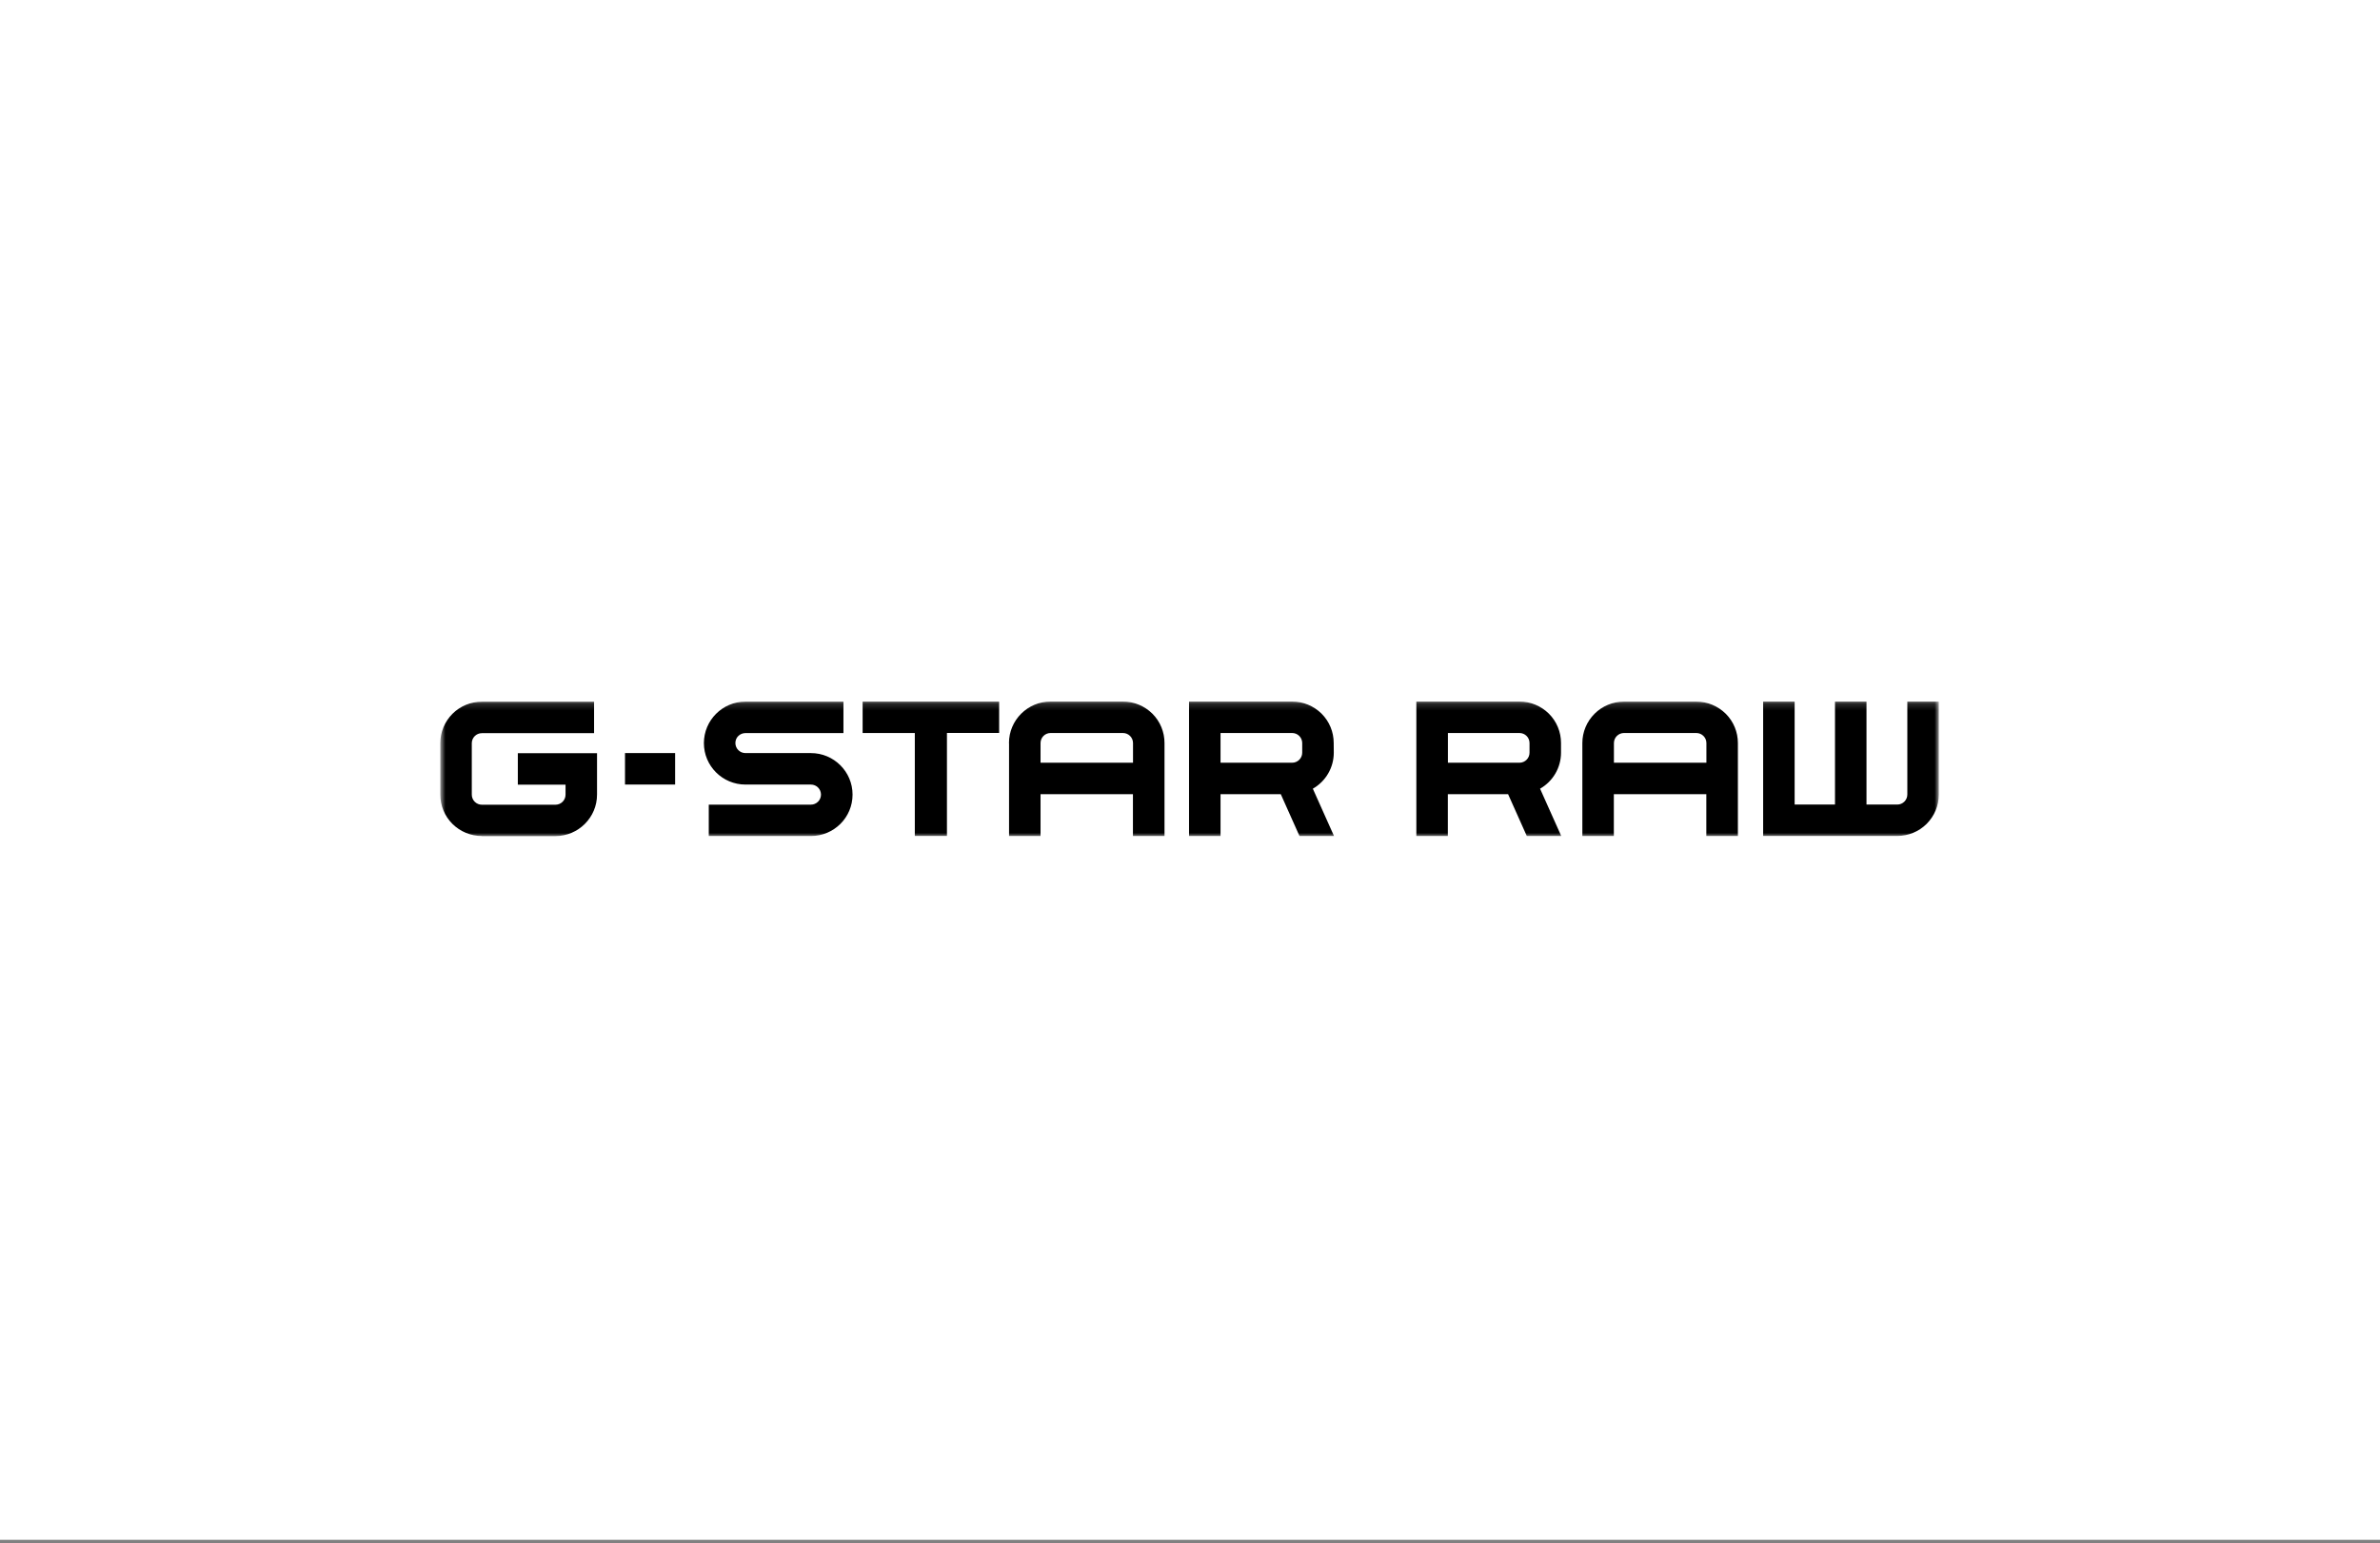 <svg xmlns="http://www.w3.org/2000/svg" width="350" height="227" viewBox="0 0 350 227" fill="none"><rect x="0" y="0" width="350" height="227" fill="#808080" stroke="none"/><rect width="350" height="226.471" fill="white"></rect><mask id="mask0_308_563" style="mask-type:luminance" maskUnits="userSpaceOnUse" x="64" y="103" width="222" height="21"><path d="M285.121 103.156H64.75V123.066H285.121V103.156Z" fill="white"></path></mask><g mask="url(#mask0_308_563)"><path d="M259.286 103.18H263.917V118.332H269.853V103.18H274.484V118.332H279.009C279.82 118.332 280.49 117.676 280.49 116.855V103.18H285.121V116.855C285.121 118.473 284.474 120.02 283.334 121.168C282.182 122.316 280.631 122.949 279.009 122.949H259.286V103.18ZM232.699 109.285C232.699 107.668 233.346 106.121 234.497 104.973C235.649 103.824 237.201 103.191 238.823 103.191H249.46C251.082 103.191 252.633 103.836 253.785 104.973C254.937 106.121 255.572 107.668 255.572 109.285V122.961H250.929V116.809H237.33V122.961H232.699V109.285ZM250.941 109.285C250.941 108.477 250.283 107.809 249.46 107.809H238.823C238.012 107.809 237.342 108.465 237.342 109.285V112.18H250.941V109.285ZM229.561 110.703C229.561 112.895 228.385 114.91 226.481 116L229.596 122.961H224.53L221.78 116.809H212.918V122.961H208.287V103.18H223.449C225.071 103.18 226.622 103.824 227.774 104.961C228.926 106.109 229.561 107.656 229.561 109.273V110.703ZM223.449 112.18C224.26 112.18 224.93 111.523 224.93 110.703V109.285C224.93 108.465 224.272 107.809 223.449 107.809H212.929V112.18H223.449ZM196.145 110.703C196.145 112.895 194.97 114.91 193.065 116L196.18 122.961H191.103L188.352 116.809H179.49V122.961H174.859V103.18H190.021C191.643 103.18 193.195 103.824 194.347 104.961C195.499 106.109 196.133 107.656 196.133 109.273L196.145 110.703ZM190.021 112.18C190.832 112.18 191.502 111.523 191.502 110.703V109.285C191.502 108.477 190.844 107.809 190.021 107.809H179.49V112.18H190.021ZM148.378 109.285C148.378 105.922 151.116 103.18 154.501 103.18H165.139C166.761 103.18 168.312 103.824 169.464 104.961C170.616 106.109 171.251 107.656 171.251 109.273V122.961H166.608V116.809H153.021V122.961H148.39V109.285H148.378ZM166.62 109.285C166.62 108.477 165.961 107.809 165.139 107.809H154.501C153.679 107.809 153.021 108.465 153.021 109.285V112.18H166.62V109.285ZM146.932 103.18V107.797H139.257V122.949H134.532V107.809H126.857V103.18H146.932ZM108.145 109.285C108.145 110.094 108.803 110.762 109.626 110.762H119.252C122.625 110.762 125.376 113.492 125.376 116.867C125.376 120.242 122.637 122.961 119.252 122.961H104.231V118.344H119.252C120.063 118.344 120.733 117.687 120.733 116.867C120.733 116.059 120.075 115.391 119.252 115.391H109.626C106.252 115.391 103.514 112.66 103.514 109.297C103.514 105.934 106.252 103.191 109.626 103.191H124.036V107.82H109.614C109.226 107.82 108.85 107.973 108.568 108.254C108.298 108.512 108.145 108.887 108.145 109.285ZM91.913 110.762H99.282V115.391H91.913V110.762ZM70.862 122.961C69.24 122.961 67.688 122.316 66.537 121.18C65.385 120.031 64.75 118.484 64.75 116.867V109.297C64.75 107.68 65.397 106.133 66.537 104.984C67.688 103.836 69.24 103.203 70.862 103.203H87.364V107.832H70.862C70.051 107.832 69.381 108.488 69.381 109.309V116.879C69.381 117.266 69.534 117.641 69.816 117.922C70.098 118.203 70.474 118.355 70.862 118.355H81.687C82.498 118.355 83.168 117.699 83.168 116.879V115.402H76.151V110.773H87.799V116.867C87.799 120.23 85.06 122.961 81.687 122.973H70.862V122.961Z" fill="black"></path></g></svg>